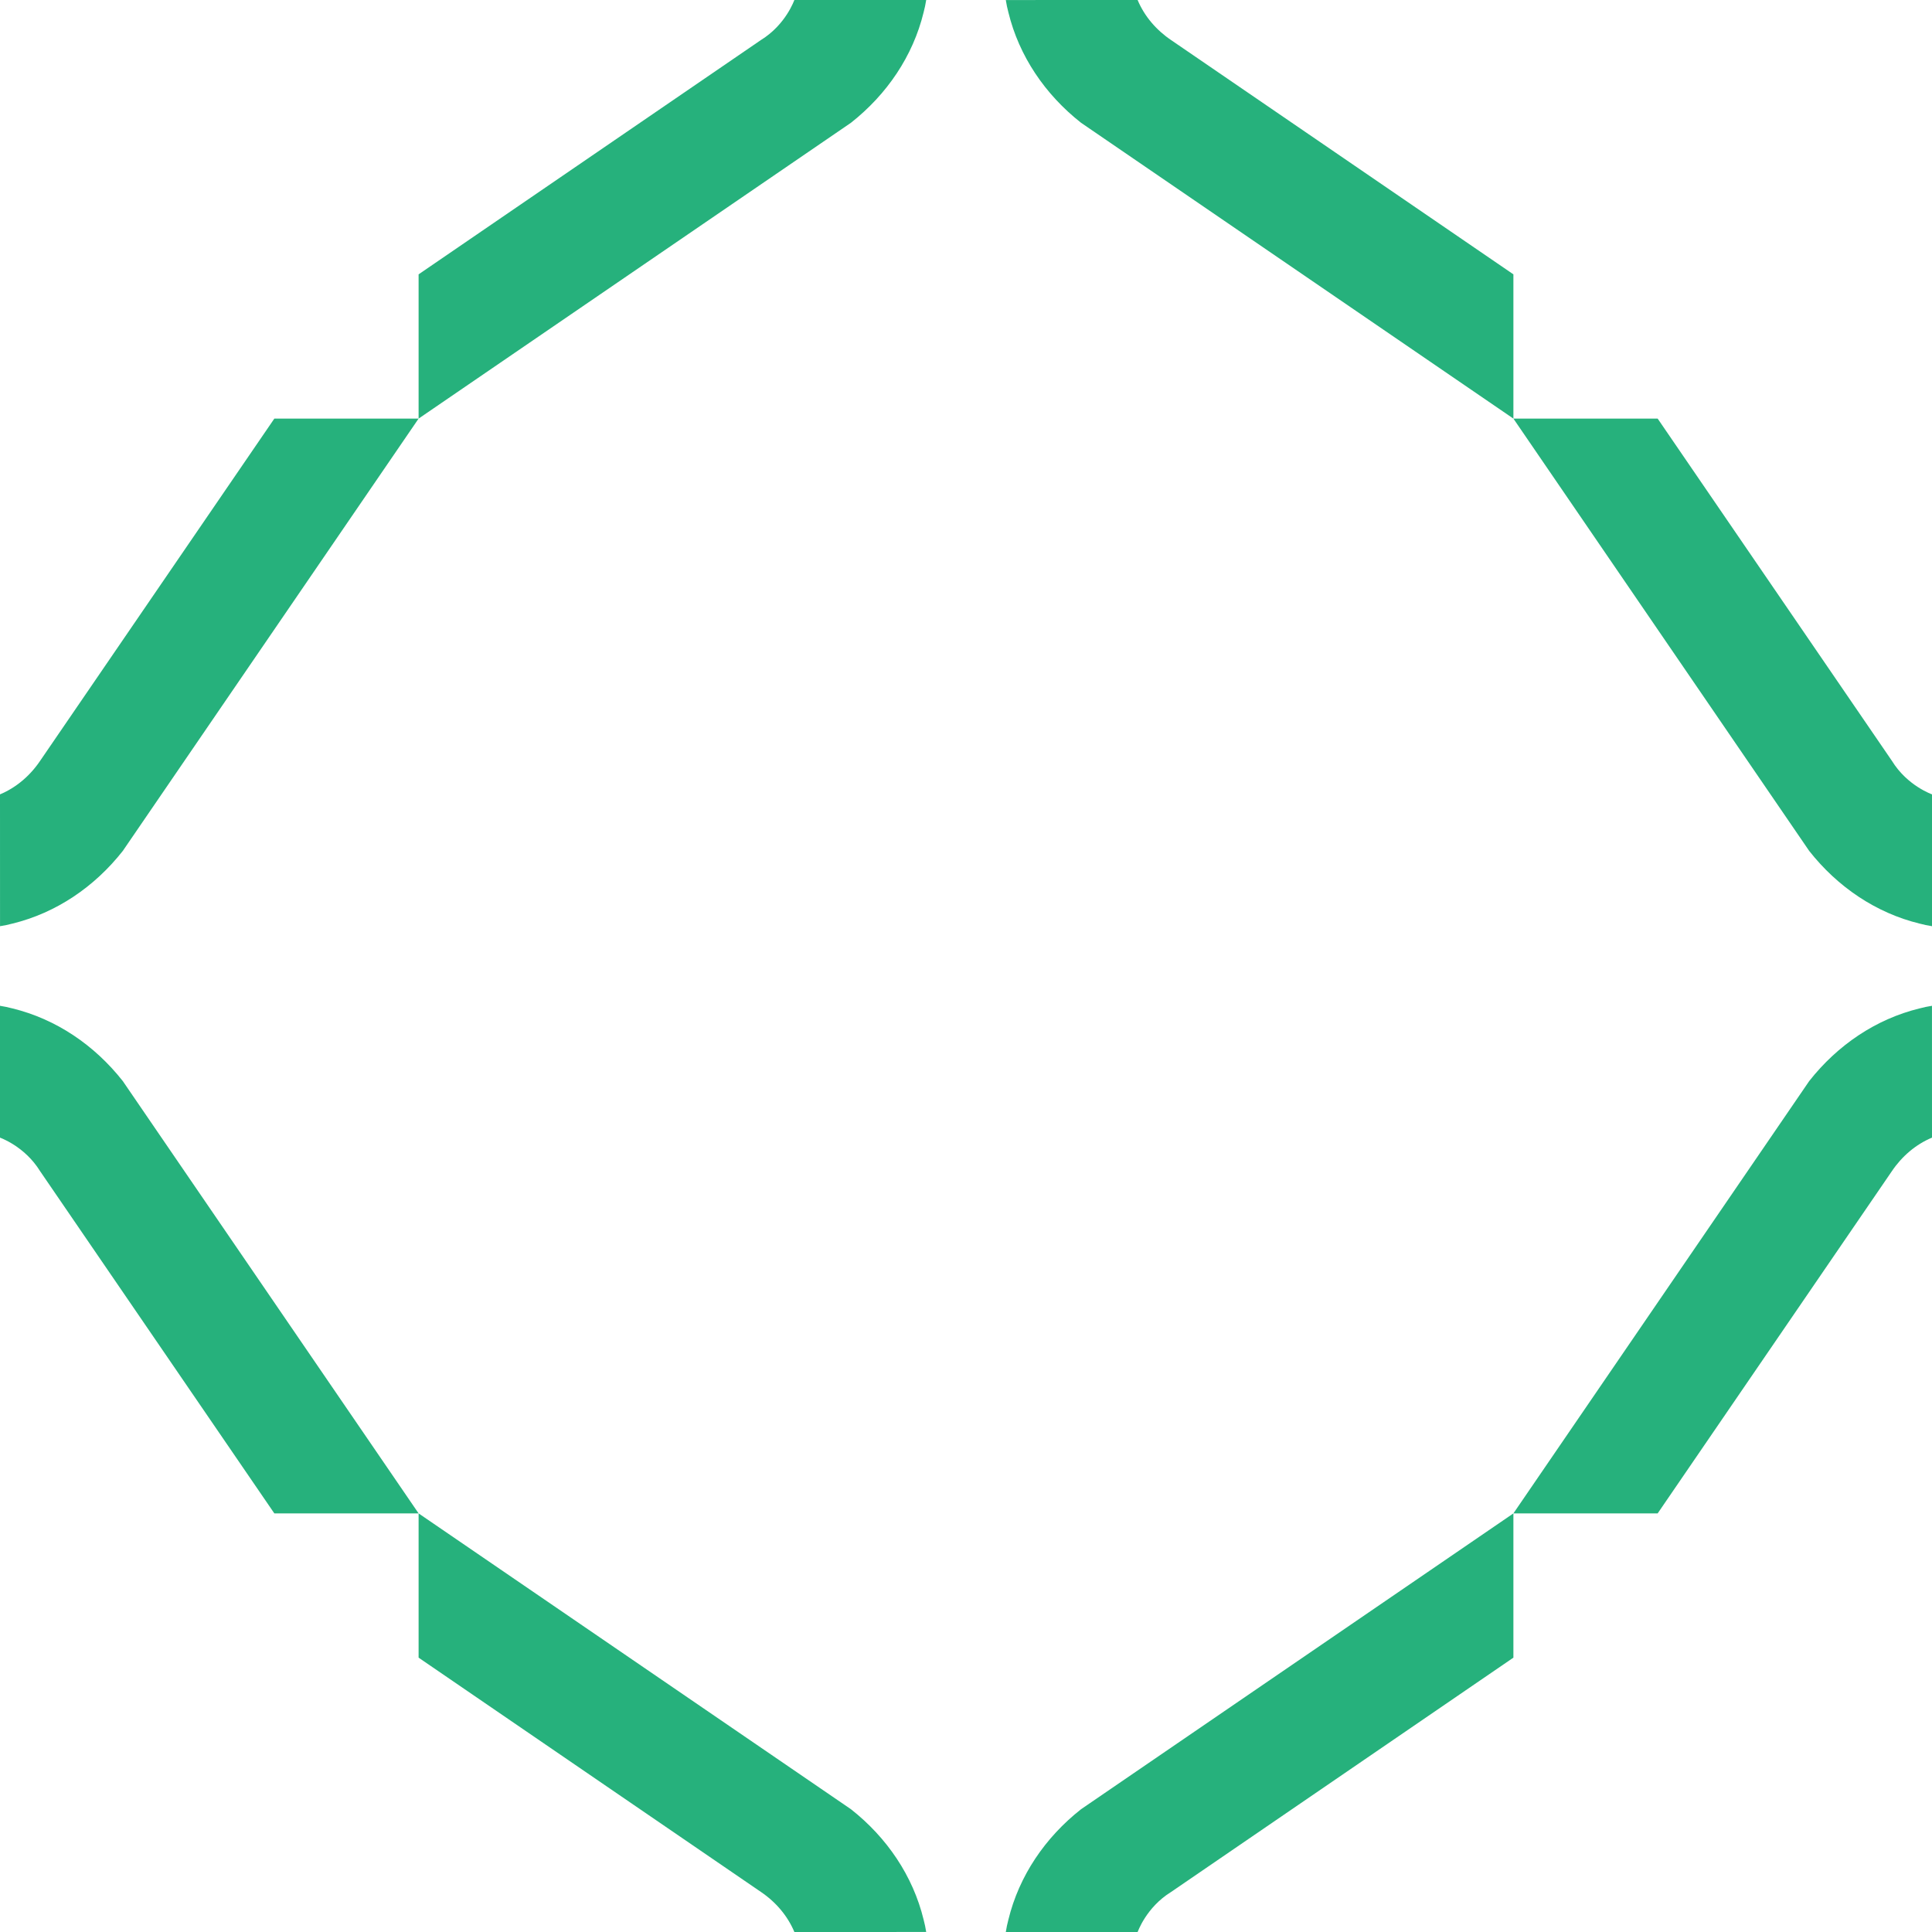 <svg xmlns="http://www.w3.org/2000/svg" width="60" height="60" viewBox="0 0 60 60" fill="none"><path fill-rule="evenodd" clip-rule="evenodd" d="M24.67 0L28.764 0C28.743 0.129 28.718 0.258 28.683 0.385C28.353 1.74 27.545 2.932 26.427 3.813L13 13V8.52L23.627 1.246C24.415 0.761 24.67 -0.011 24.67 0Z" fill="#26B17C"></path><path fill-rule="evenodd" clip-rule="evenodd" d="M31.236 0.001C31.257 0.13 31.282 0.259 31.317 0.386C31.647 1.741 32.455 2.933 33.573 3.813L47 13V8.52L36.373 1.247C35.907 0.933 35.539 0.501 35.33 1.42549e-07L31.236 0.001Z" fill="#26B17C"></path><path fill-rule="evenodd" clip-rule="evenodd" d="M0 35.33L0 31.236C0.129 31.257 0.258 31.282 0.385 31.317C1.74 31.647 2.932 32.455 3.813 33.573L13 47L8.52 47L1.246 36.373C0.761 35.586 -0.011 35.33 0 35.33Z" fill="#26B17C"></path><path fill-rule="evenodd" clip-rule="evenodd" d="M0.001 28.764C0.13 28.743 0.259 28.718 0.386 28.683C1.741 28.353 2.933 27.545 3.813 26.427L13 13L8.52 13L1.247 23.627C0.933 24.093 0.501 24.46 9.47322e-07 24.67L0.001 28.764Z" fill="#26B17C"></path><path fill-rule="evenodd" clip-rule="evenodd" d="M35.33 60H31.236C31.257 59.871 31.282 59.742 31.317 59.615C31.647 58.26 32.455 57.068 33.573 56.187L47 47V51.48L36.373 58.754C35.586 59.239 35.33 60.011 35.33 60Z" fill="#26B17C"></path><path fill-rule="evenodd" clip-rule="evenodd" d="M28.764 59.999C28.743 59.87 28.718 59.741 28.683 59.614C28.353 58.259 27.545 57.068 26.427 56.187L13 47V51.48L23.627 58.753C24.093 59.067 24.46 59.499 24.67 60L28.764 59.999Z" fill="#26B17C"></path><path fill-rule="evenodd" clip-rule="evenodd" d="M60 24.67V28.764C59.871 28.743 59.742 28.718 59.615 28.683C58.26 28.353 57.068 27.545 56.187 26.427L47 13L51.48 13L58.754 23.627C59.239 24.415 60.011 24.67 60 24.67Z" fill="#26B17C"></path><path fill-rule="evenodd" clip-rule="evenodd" d="M59.999 31.236C59.87 31.257 59.741 31.282 59.614 31.317C58.259 31.647 57.068 32.455 56.187 33.573L47 47H51.48L58.753 36.373C59.067 35.907 59.499 35.539 60 35.33L59.999 31.236Z" fill="#26B17C"></path></svg>